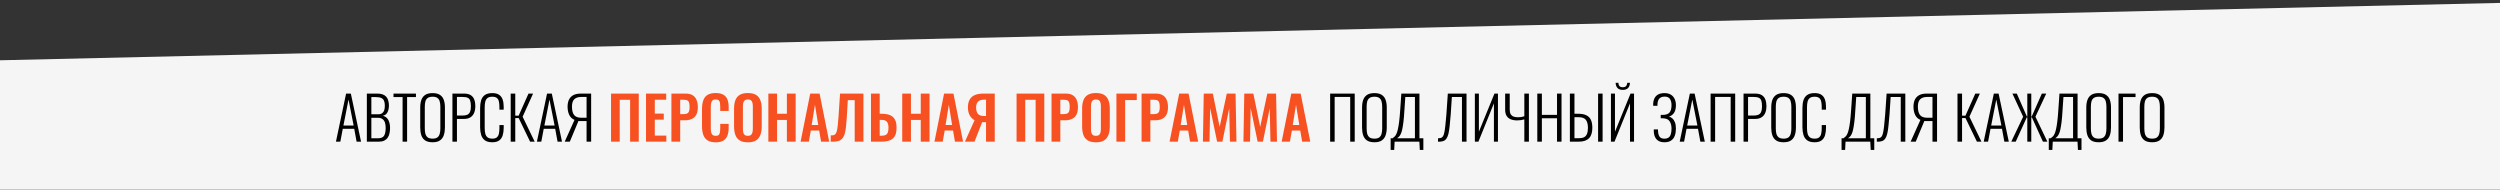 <?xml version="1.0" encoding="UTF-8"?> <svg xmlns="http://www.w3.org/2000/svg" width="1200" height="91" viewBox="0 0 1200 91" fill="none"><rect x="0" y="0" width="1200" height="91" fill="#333333" stroke="none"/> <path d="M1239 0.5L-111 31.481V91H1214L1239 0.5Z" fill="#F5F5F5"></path> <path d="M161.252 68L166.125 44.916H168.405L173.307 68H171.17L170.03 61.816H164.529L163.361 68H161.252ZM164.843 60.248H169.745L167.294 47.794L164.843 60.248ZM176.087 68V44.916H181.046C182.091 44.916 182.974 45.049 183.696 45.315C184.418 45.581 184.998 45.971 185.435 46.483C185.872 46.996 186.185 47.614 186.375 48.336C186.584 49.039 186.689 49.818 186.689 50.673C186.689 51.414 186.594 52.136 186.404 52.839C186.233 53.523 185.938 54.112 185.52 54.606C185.102 55.081 184.513 55.394 183.753 55.546C184.646 55.793 185.349 56.221 185.862 56.828C186.375 57.417 186.727 58.111 186.917 58.909C187.126 59.688 187.23 60.495 187.23 61.331C187.23 62.243 187.145 63.108 186.974 63.925C186.822 64.723 186.537 65.426 186.119 66.034C185.72 66.642 185.169 67.126 184.466 67.487C183.763 67.829 182.87 68 181.787 68H176.087ZM178.253 66.376H181.36C182.86 66.376 183.858 65.967 184.352 65.15C184.865 64.333 185.121 63.06 185.121 61.331C185.121 60.4 185.007 59.574 184.779 58.852C184.551 58.13 184.162 57.569 183.611 57.17C183.079 56.752 182.348 56.544 181.417 56.544H178.253V66.376ZM178.253 54.862H181.388C182.281 54.862 182.965 54.691 183.44 54.349C183.915 53.988 184.247 53.504 184.437 52.896C184.627 52.269 184.722 51.528 184.722 50.673C184.722 49.742 184.589 48.972 184.323 48.364C184.076 47.757 183.639 47.31 183.012 47.025C182.386 46.74 181.483 46.597 180.305 46.597H178.253V54.862ZM193.242 68V46.597H188.882V44.916H199.654V46.597H195.408V68H193.242ZM207.664 68.285C206.125 68.285 204.919 67.99 204.045 67.401C203.19 66.794 202.582 65.958 202.221 64.894C201.879 63.811 201.708 62.576 201.708 61.189V51.613C201.708 50.207 201.889 48.991 202.25 47.965C202.629 46.92 203.247 46.113 204.102 45.543C204.976 44.973 206.163 44.688 207.664 44.688C209.146 44.688 210.315 44.973 211.17 45.543C212.044 46.113 212.661 46.92 213.022 47.965C213.383 48.991 213.563 50.207 213.563 51.613V61.217C213.563 62.604 213.383 63.83 213.022 64.894C212.68 65.939 212.082 66.765 211.227 67.373C210.372 67.981 209.184 68.285 207.664 68.285ZM207.664 66.547C208.671 66.547 209.441 66.347 209.973 65.948C210.505 65.53 210.866 64.96 211.056 64.238C211.265 63.497 211.369 62.642 211.369 61.673V51.214C211.369 50.245 211.265 49.4 211.056 48.678C210.866 47.956 210.505 47.405 209.973 47.025C209.441 46.626 208.671 46.426 207.664 46.426C206.638 46.426 205.85 46.626 205.299 47.025C204.767 47.405 204.396 47.956 204.187 48.678C203.997 49.4 203.902 50.245 203.902 51.214V61.673C203.902 62.642 203.997 63.497 204.187 64.238C204.396 64.96 204.767 65.53 205.299 65.948C205.85 66.347 206.638 66.547 207.664 66.547ZM217.165 68V44.916H222.694C224.081 44.916 225.174 45.173 225.972 45.686C226.769 46.199 227.33 46.911 227.653 47.823C227.995 48.735 228.166 49.808 228.166 51.043C228.166 52.126 227.985 53.133 227.624 54.064C227.282 54.976 226.703 55.708 225.886 56.259C225.088 56.809 224.034 57.085 222.723 57.085H219.331V68H217.165ZM219.331 55.461H222.096C223.027 55.461 223.777 55.328 224.347 55.062C224.936 54.777 225.364 54.311 225.63 53.665C225.896 53.019 226.029 52.145 226.029 51.043C226.029 49.865 225.915 48.953 225.687 48.307C225.459 47.642 225.06 47.187 224.49 46.94C223.939 46.673 223.15 46.541 222.124 46.541H219.331V55.461ZM236.299 68.285C234.741 68.285 233.535 67.962 232.68 67.316C231.844 66.67 231.265 65.806 230.942 64.723C230.619 63.621 230.457 62.405 230.457 61.075V51.898C230.457 50.473 230.619 49.219 230.942 48.136C231.284 47.053 231.882 46.208 232.737 45.6C233.592 44.992 234.779 44.688 236.299 44.688C237.686 44.688 238.769 44.954 239.548 45.486C240.346 46.018 240.916 46.778 241.258 47.766C241.6 48.735 241.771 49.894 241.771 51.243V52.639H239.719V51.3C239.719 50.293 239.634 49.428 239.463 48.706C239.311 47.984 238.988 47.424 238.494 47.025C238 46.626 237.278 46.426 236.328 46.426C235.283 46.426 234.494 46.645 233.962 47.082C233.45 47.5 233.098 48.098 232.908 48.877C232.737 49.656 232.652 50.559 232.652 51.585V61.417C232.652 62.557 232.756 63.507 232.965 64.267C233.193 65.027 233.573 65.597 234.105 65.977C234.637 66.357 235.378 66.547 236.328 66.547C237.297 66.547 238.019 66.338 238.494 65.92C238.988 65.502 239.311 64.922 239.463 64.181C239.634 63.421 239.719 62.538 239.719 61.531V60.02H241.771V61.388C241.771 62.737 241.61 63.934 241.287 64.979C240.983 66.005 240.432 66.813 239.634 67.401C238.855 67.99 237.743 68.285 236.299 68.285ZM245.135 68V44.916H247.329V55.518H248.953L253.684 44.916H255.879L250.863 56.031L256.648 68H254.454L248.982 56.686H247.329V68H245.135ZM257.713 68L262.586 44.916H264.866L269.768 68H267.631L266.491 61.816H260.991L259.822 68H257.713ZM261.304 60.248H266.206L263.755 47.794L261.304 60.248ZM271.067 68L275.769 57.541C274.648 57.085 273.812 56.306 273.261 55.204C272.71 54.083 272.435 52.744 272.435 51.186C272.435 50.027 272.625 48.982 273.005 48.051C273.404 47.101 274.068 46.341 274.999 45.771C275.949 45.201 277.232 44.916 278.847 44.916H283.749V68H281.554V58.111H278.647C278.533 58.111 278.362 58.111 278.134 58.111C277.925 58.092 277.764 58.083 277.65 58.083L273.518 68H271.067ZM279.018 56.515H281.554V46.541H278.932C277.526 46.541 276.443 46.901 275.683 47.623C274.923 48.326 274.543 49.504 274.543 51.157C274.543 52.943 274.876 54.283 275.541 55.176C276.225 56.069 277.384 56.515 279.018 56.515ZM638.467 68V44.916H650.265V68H648.099V46.541H640.633V68H638.467ZM659.746 68.285C658.207 68.285 657.001 67.99 656.127 67.401C655.272 66.794 654.664 65.958 654.303 64.894C653.961 63.811 653.79 62.576 653.79 61.189V51.613C653.79 50.207 653.971 48.991 654.332 47.965C654.712 46.92 655.329 46.113 656.184 45.543C657.058 44.973 658.245 44.688 659.746 44.688C661.228 44.688 662.397 44.973 663.252 45.543C664.126 46.113 664.743 46.92 665.104 47.965C665.465 48.991 665.646 50.207 665.646 51.613V61.217C665.646 62.604 665.465 63.83 665.104 64.894C664.762 65.939 664.164 66.765 663.309 67.373C662.454 67.981 661.266 68.285 659.746 68.285ZM659.746 66.547C660.753 66.547 661.523 66.347 662.055 65.948C662.587 65.53 662.948 64.96 663.138 64.238C663.347 63.497 663.451 62.642 663.451 61.673V51.214C663.451 50.245 663.347 49.4 663.138 48.678C662.948 47.956 662.587 47.405 662.055 47.025C661.523 46.626 660.753 46.426 659.746 46.426C658.72 46.426 657.932 46.626 657.381 47.025C656.849 47.405 656.478 47.956 656.269 48.678C656.08 49.4 655.985 50.245 655.985 51.214V61.673C655.985 62.642 656.08 63.497 656.269 64.238C656.478 64.96 656.849 65.53 657.381 65.948C657.932 66.347 658.72 66.547 659.746 66.547ZM667.509 71.961V66.376H668.421C668.782 66.129 669.115 65.853 669.419 65.549C669.742 65.245 670.026 64.818 670.273 64.267C670.539 63.716 670.777 62.965 670.986 62.015C671.214 61.046 671.423 59.783 671.613 58.225C671.803 56.667 671.974 54.72 672.126 52.383L672.639 44.916H681.331V66.376H683.212V71.961H681.502L681.302 68H669.419L669.219 71.961H667.509ZM670.615 66.376H679.165V46.569H674.548L674.121 52.867C673.988 55.185 673.826 57.104 673.636 58.624C673.446 60.125 673.247 61.341 673.038 62.272C672.829 63.184 672.591 63.896 672.325 64.409C672.078 64.922 671.812 65.321 671.527 65.606C671.242 65.872 670.938 66.129 670.615 66.376ZM690.251 68.028V66.376C690.802 66.357 691.267 66.3 691.647 66.205C692.027 66.091 692.341 65.853 692.588 65.492C692.854 65.131 693.072 64.542 693.243 63.725C693.433 62.908 693.604 61.787 693.756 60.362C693.927 58.937 694.098 57.114 694.269 54.891L694.953 44.916H703.93V68H701.736V46.569H696.891L696.349 54.891C696.178 57.075 696.008 58.937 695.837 60.476C695.685 61.996 695.485 63.26 695.238 64.267C694.991 65.255 694.659 66.034 694.241 66.604C693.842 67.154 693.319 67.534 692.673 67.743C692.027 67.953 691.22 68.047 690.251 68.028ZM707.932 68V44.916H709.869V63.212L717.336 44.916H719.018V68H717.08V49.618L709.641 68H707.932ZM731.679 68V57.313C730.463 57.636 729.333 57.797 728.288 57.797C727.053 57.797 725.999 57.617 725.125 57.256C724.27 56.895 723.614 56.344 723.158 55.603C722.702 54.843 722.474 53.865 722.474 52.668V44.916H724.669V52.668C724.669 53.58 724.83 54.302 725.153 54.834C725.495 55.366 725.961 55.746 726.55 55.974C727.158 56.183 727.87 56.287 728.687 56.287C729.2 56.287 729.713 56.249 730.226 56.173C730.739 56.078 731.223 55.955 731.679 55.803V44.916H733.874V68H731.679ZM737.905 68V44.916H740.1V55.147H747.367V44.916H749.533V68H747.367V56.772H740.1V68H737.905ZM753.546 68V44.916H755.74V54.606H757.707C759.208 54.606 760.443 54.843 761.412 55.318C762.4 55.774 763.131 56.496 763.606 57.484C764.081 58.472 764.319 59.773 764.319 61.388C764.319 62.433 764.195 63.364 763.948 64.181C763.72 64.998 763.34 65.692 762.808 66.262C762.276 66.832 761.592 67.269 760.756 67.573C759.939 67.858 758.951 68 757.792 68H753.546ZM755.74 66.347H757.792C758.856 66.347 759.711 66.186 760.357 65.863C761.003 65.521 761.469 64.979 761.754 64.238C762.058 63.497 762.21 62.538 762.21 61.36C762.21 59.688 761.887 58.425 761.241 57.569C760.595 56.696 759.445 56.259 757.792 56.259H755.74V66.347ZM767.083 68V44.916H769.249V68H767.083ZM773.25 68V44.916H775.188V63.212L782.655 44.916H784.336V68H782.398V49.618L774.96 68H773.25ZM778.922 43.149C777.82 43.149 776.984 42.855 776.414 42.266C775.844 41.658 775.54 40.812 775.502 39.729H776.841C776.86 40.489 777.05 41.04 777.411 41.382C777.791 41.724 778.295 41.895 778.922 41.895C779.567 41.895 780.071 41.724 780.432 41.382C780.812 41.04 781.021 40.489 781.059 39.729H782.37C782.351 40.812 782.047 41.658 781.458 42.266C780.888 42.855 780.042 43.149 778.922 43.149ZM798.967 68.285C797.77 68.285 796.792 68.057 796.032 67.601C795.272 67.126 794.712 66.471 794.351 65.635C793.99 64.799 793.809 63.811 793.809 62.671V62.101H795.833C795.833 62.177 795.833 62.291 795.833 62.443C795.833 62.576 795.842 62.68 795.861 62.756C795.88 63.953 796.118 64.894 796.574 65.578C797.049 66.243 797.846 66.575 798.967 66.575C799.689 66.575 800.297 66.423 800.791 66.119C801.304 65.796 801.684 65.283 801.931 64.58C802.197 63.858 802.33 62.908 802.33 61.73C802.33 60.324 802.036 59.165 801.447 58.254C800.877 57.342 799.851 56.857 798.369 56.8C798.331 56.781 798.217 56.772 798.027 56.772C797.856 56.772 797.675 56.772 797.485 56.772C797.315 56.772 797.201 56.772 797.144 56.772V55.147C797.201 55.147 797.315 55.147 797.485 55.147C797.675 55.147 797.856 55.147 798.027 55.147C798.217 55.147 798.321 55.147 798.34 55.147C799.822 55.09 800.858 54.682 801.447 53.922C802.036 53.143 802.33 51.984 802.33 50.445C802.33 49.248 802.083 48.269 801.589 47.51C801.095 46.749 800.25 46.37 799.053 46.37C797.913 46.37 797.058 46.683 796.488 47.31C795.918 47.918 795.614 48.896 795.576 50.245C795.576 50.302 795.576 50.388 795.576 50.502C795.576 50.616 795.576 50.711 795.576 50.787H793.524V50.245C793.524 49.105 793.714 48.127 794.094 47.31C794.474 46.474 795.063 45.828 795.861 45.372C796.678 44.916 797.713 44.688 798.967 44.688C800.183 44.688 801.19 44.935 801.988 45.429C802.805 45.923 803.413 46.607 803.812 47.481C804.23 48.336 804.439 49.333 804.439 50.473C804.439 52.069 804.126 53.323 803.499 54.235C802.872 55.128 802.074 55.689 801.105 55.917C801.675 56.088 802.207 56.392 802.701 56.828C803.214 57.266 803.632 57.883 803.955 58.681C804.278 59.479 804.439 60.486 804.439 61.702C804.439 63.013 804.259 64.162 803.898 65.15C803.537 66.138 802.948 66.908 802.131 67.459C801.333 68.01 800.278 68.285 798.967 68.285ZM806.257 68L811.13 44.916H813.41L818.311 68H816.174L815.034 61.816H809.534L808.365 68H806.257ZM809.847 60.248H814.749L812.298 47.794L809.847 60.248ZM821.092 68V44.916H832.89V68H830.724V46.541H823.258V68H821.092ZM836.9 68V44.916H842.428C843.815 44.916 844.908 45.173 845.706 45.686C846.504 46.199 847.064 46.911 847.387 47.823C847.729 48.735 847.9 49.808 847.9 51.043C847.9 52.126 847.72 53.133 847.359 54.064C847.017 54.976 846.437 55.708 845.62 56.259C844.822 56.809 843.768 57.085 842.457 57.085H839.066V68H836.9ZM839.066 55.461H841.83C842.761 55.461 843.511 55.328 844.081 55.062C844.67 54.777 845.098 54.311 845.364 53.665C845.63 53.019 845.763 52.145 845.763 51.043C845.763 49.865 845.649 48.953 845.421 48.307C845.193 47.642 844.794 47.187 844.224 46.94C843.673 46.673 842.884 46.541 841.859 46.541H839.066V55.461ZM856.148 68.285C854.609 68.285 853.402 67.99 852.528 67.401C851.673 66.794 851.065 65.958 850.704 64.894C850.363 63.811 850.192 62.576 850.192 61.189V51.613C850.192 50.207 850.372 48.991 850.733 47.965C851.113 46.92 851.73 46.113 852.585 45.543C853.459 44.973 854.647 44.688 856.148 44.688C857.63 44.688 858.798 44.973 859.653 45.543C860.527 46.113 861.144 46.92 861.505 47.965C861.866 48.991 862.047 50.207 862.047 51.613V61.217C862.047 62.604 861.866 63.83 861.505 64.894C861.163 65.939 860.565 66.765 859.71 67.373C858.855 67.981 857.668 68.285 856.148 68.285ZM856.148 66.547C857.155 66.547 857.924 66.347 858.456 65.948C858.988 65.53 859.349 64.96 859.539 64.238C859.748 63.497 859.853 62.642 859.853 61.673V51.214C859.853 50.245 859.748 49.4 859.539 48.678C859.349 47.956 858.988 47.405 858.456 47.025C857.924 46.626 857.155 46.426 856.148 46.426C855.122 46.426 854.333 46.626 853.782 47.025C853.25 47.405 852.88 47.956 852.671 48.678C852.481 49.4 852.386 50.245 852.386 51.214V61.673C852.386 62.642 852.481 63.497 852.671 64.238C852.88 64.96 853.25 65.53 853.782 65.948C854.333 66.347 855.122 66.547 856.148 66.547ZM871.007 68.285C869.449 68.285 868.242 67.962 867.387 67.316C866.551 66.67 865.972 65.806 865.649 64.723C865.326 63.621 865.164 62.405 865.164 61.075V51.898C865.164 50.473 865.326 49.219 865.649 48.136C865.991 47.053 866.589 46.208 867.444 45.6C868.299 44.992 869.487 44.688 871.007 44.688C872.394 44.688 873.477 44.954 874.255 45.486C875.053 46.018 875.623 46.778 875.965 47.766C876.307 48.735 876.478 49.894 876.478 51.243V52.639H874.426V51.3C874.426 50.293 874.341 49.428 874.17 48.706C874.018 47.984 873.695 47.424 873.201 47.025C872.707 46.626 871.985 46.426 871.035 46.426C869.99 46.426 869.202 46.645 868.67 47.082C868.157 47.5 867.805 48.098 867.615 48.877C867.444 49.656 867.359 50.559 867.359 51.585V61.417C867.359 62.557 867.463 63.507 867.672 64.267C867.9 65.027 868.28 65.597 868.812 65.977C869.344 66.357 870.085 66.547 871.035 66.547C872.004 66.547 872.726 66.338 873.201 65.92C873.695 65.502 874.018 64.922 874.17 64.181C874.341 63.421 874.426 62.538 874.426 61.531V60.02H876.478V61.388C876.478 62.737 876.317 63.934 875.994 64.979C875.69 66.005 875.139 66.813 874.341 67.401C873.562 67.99 872.451 68.285 871.007 68.285ZM883.949 71.961V66.376H884.861C885.222 66.129 885.554 65.853 885.858 65.549C886.181 65.245 886.466 64.818 886.713 64.267C886.979 63.716 887.216 62.965 887.425 62.015C887.653 61.046 887.862 59.783 888.052 58.225C888.242 56.667 888.413 54.72 888.565 52.383L889.078 44.916H897.77V66.376H899.651V71.961H897.941L897.742 68H885.858L885.658 71.961H883.949ZM887.055 66.376H895.605V46.569H890.988L890.56 52.867C890.427 55.185 890.266 57.104 890.076 58.624C889.886 60.125 889.686 61.341 889.477 62.272C889.268 63.184 889.031 63.896 888.765 64.409C888.518 64.922 888.252 65.321 887.967 65.606C887.682 65.872 887.378 66.129 887.055 66.376ZM900.874 68.028V66.376C901.425 66.357 901.89 66.3 902.27 66.205C902.65 66.091 902.964 65.853 903.211 65.492C903.477 65.131 903.695 64.542 903.866 63.725C904.056 62.908 904.227 61.787 904.379 60.362C904.55 58.937 904.721 57.114 904.892 54.891L905.576 44.916H914.553V68H912.359V46.569H907.514L906.972 54.891C906.801 57.075 906.63 58.937 906.459 60.476C906.307 61.996 906.108 63.26 905.861 64.267C905.614 65.255 905.281 66.034 904.864 66.604C904.465 67.154 903.942 67.534 903.296 67.743C902.65 67.953 901.843 68.047 900.874 68.028ZM917.101 68L921.803 57.541C920.682 57.085 919.846 56.306 919.295 55.204C918.744 54.083 918.469 52.744 918.469 51.186C918.469 50.027 918.659 48.982 919.039 48.051C919.438 47.101 920.103 46.341 921.034 45.771C921.984 45.201 923.266 44.916 924.881 44.916H929.783V68H927.588V58.111H924.682C924.568 58.111 924.397 58.111 924.169 58.111C923.96 58.092 923.798 58.083 923.684 58.083L919.552 68H917.101ZM925.052 56.515H927.588V46.541H924.967C923.561 46.541 922.478 46.901 921.718 47.623C920.958 48.326 920.578 49.504 920.578 51.157C920.578 52.943 920.91 54.283 921.575 55.176C922.259 56.069 923.418 56.515 925.052 56.515ZM939.594 68V44.916H941.789V55.518H943.413L948.144 44.916H950.338L945.323 56.031L951.108 68H948.913L943.442 56.686H941.789V68H939.594ZM952.173 68L957.046 44.916H959.326L964.228 68H962.091L960.951 61.816H955.45L954.282 68H952.173ZM955.764 60.248H960.666L958.215 47.794L955.764 60.248ZM965.412 68L971.112 56.031L965.954 44.916H968.063L972.907 55.945H973.107V44.916H975.016V55.945H975.216L980.089 44.916H982.198L977.011 56.031L982.74 68H980.602L975.301 56.344H975.016V68H973.107V56.344H972.85L967.55 68H965.412ZM983.415 71.961V66.376H984.327C984.688 66.129 985.021 65.853 985.325 65.549C985.648 65.245 985.933 64.818 986.18 64.267C986.446 63.716 986.683 62.965 986.892 62.015C987.12 61.046 987.329 59.783 987.519 58.225C987.709 56.667 987.88 54.72 988.032 52.383L988.545 44.916H997.237V66.376H999.118V71.961H997.408L997.209 68H985.325L985.125 71.961H983.415ZM986.522 66.376H995.071V46.569H990.455L990.027 52.867C989.894 55.185 989.733 57.104 989.543 58.624C989.353 60.125 989.153 61.341 988.944 62.272C988.735 63.184 988.498 63.896 988.232 64.409C987.985 64.922 987.719 65.321 987.434 65.606C987.149 65.872 986.845 66.129 986.522 66.376ZM1007.38 68.285C1005.84 68.285 1004.63 67.99 1003.76 67.401C1002.91 66.794 1002.3 65.958 1001.94 64.894C1001.59 63.811 1001.42 62.576 1001.42 61.189V51.613C1001.42 50.207 1001.6 48.991 1001.97 47.965C1002.35 46.92 1002.96 46.113 1003.82 45.543C1004.69 44.973 1005.88 44.688 1007.38 44.688C1008.86 44.688 1010.03 44.973 1010.89 45.543C1011.76 46.113 1012.38 46.92 1012.74 47.965C1013.1 48.991 1013.28 50.207 1013.28 51.613V61.217C1013.28 62.604 1013.1 63.83 1012.74 64.894C1012.4 65.939 1011.8 66.765 1010.94 67.373C1010.09 67.981 1008.9 68.285 1007.38 68.285ZM1007.38 66.547C1008.39 66.547 1009.16 66.347 1009.69 65.948C1010.22 65.53 1010.58 64.96 1010.77 64.238C1010.98 63.497 1011.08 62.642 1011.08 61.673V51.214C1011.08 50.245 1010.98 49.4 1010.77 48.678C1010.58 47.956 1010.22 47.405 1009.69 47.025C1009.16 46.626 1008.39 46.426 1007.38 46.426C1006.35 46.426 1005.57 46.626 1005.01 47.025C1004.48 47.405 1004.11 47.956 1003.9 48.678C1003.71 49.4 1003.62 50.245 1003.62 51.214V61.673C1003.62 62.642 1003.71 63.497 1003.9 64.238C1004.11 64.96 1004.48 65.53 1005.01 65.948C1005.57 66.347 1006.35 66.547 1007.38 66.547ZM1016.88 68V44.916H1025.06V46.597H1019.05V68H1016.88ZM1033.04 68.285C1031.5 68.285 1030.29 67.99 1029.42 67.401C1028.57 66.794 1027.96 65.958 1027.6 64.894C1027.25 63.811 1027.08 62.576 1027.08 61.189V51.613C1027.08 50.207 1027.26 48.991 1027.62 47.965C1028 46.92 1028.62 46.113 1029.48 45.543C1030.35 44.973 1031.54 44.688 1033.04 44.688C1034.52 44.688 1035.69 44.973 1036.55 45.543C1037.42 46.113 1038.04 46.92 1038.4 47.965C1038.76 48.991 1038.94 50.207 1038.94 51.613V61.217C1038.94 62.604 1038.76 63.83 1038.4 64.894C1038.06 65.939 1037.46 66.765 1036.6 67.373C1035.75 67.981 1034.56 68.285 1033.04 68.285ZM1033.04 66.547C1034.05 66.547 1034.82 66.347 1035.35 65.948C1035.88 65.53 1036.24 64.96 1036.43 64.238C1036.64 63.497 1036.74 62.642 1036.74 61.673V51.214C1036.74 50.245 1036.64 49.4 1036.43 48.678C1036.24 47.956 1035.88 47.405 1035.35 47.025C1034.82 46.626 1034.05 46.426 1033.04 46.426C1032.01 46.426 1031.23 46.626 1030.67 47.025C1030.14 47.405 1029.77 47.956 1029.56 48.678C1029.37 49.4 1029.28 50.245 1029.28 51.214V61.673C1029.28 62.642 1029.37 63.497 1029.56 64.238C1029.77 64.96 1030.14 65.53 1030.67 65.948C1031.23 66.347 1032.01 66.547 1033.04 66.547Z" fill="black"></path> <path d="M293.304 68V44.916H306.612V68H302.452V47.908H297.464V68H293.304ZM310.086 68V44.916H319.775V47.88H314.303V54.52H318.607V57.456H314.303V65.093H319.832V68H310.086ZM322.275 68V44.916H329.058C330.445 44.916 331.566 45.173 332.421 45.686C333.295 46.199 333.931 46.949 334.33 47.937C334.748 48.906 334.957 50.084 334.957 51.471C334.957 52.972 334.701 54.188 334.188 55.119C333.675 56.031 332.953 56.696 332.022 57.114C331.11 57.532 330.027 57.74 328.773 57.74H326.493V68H322.275ZM326.493 54.777H328.089C328.849 54.777 329.438 54.672 329.856 54.463C330.293 54.235 330.587 53.884 330.739 53.409C330.91 52.915 330.996 52.259 330.996 51.442C330.996 50.606 330.929 49.932 330.796 49.419C330.682 48.887 330.416 48.497 329.998 48.25C329.6 48.003 328.963 47.88 328.089 47.88H326.493V54.777ZM343.517 68.314C341.826 68.314 340.496 67.981 339.527 67.316C338.577 66.651 337.912 65.749 337.532 64.609C337.152 63.45 336.962 62.12 336.962 60.619V52.383C336.962 50.806 337.152 49.438 337.532 48.279C337.912 47.12 338.577 46.227 339.527 45.6C340.496 44.973 341.826 44.66 343.517 44.66C345.113 44.66 346.357 44.935 347.25 45.486C348.162 46.018 348.808 46.788 349.188 47.794C349.568 48.801 349.758 49.97 349.758 51.3V53.238H345.711V51.243C345.711 50.597 345.673 50.008 345.597 49.476C345.54 48.944 345.36 48.526 345.056 48.222C344.771 47.899 344.267 47.737 343.545 47.737C342.823 47.737 342.291 47.908 341.949 48.25C341.626 48.573 341.417 49.02 341.322 49.59C341.227 50.141 341.18 50.768 341.18 51.471V61.502C341.18 62.338 341.246 63.032 341.379 63.583C341.512 64.115 341.75 64.523 342.092 64.808C342.453 65.074 342.937 65.207 343.545 65.207C344.248 65.207 344.742 65.046 345.027 64.723C345.331 64.381 345.521 63.934 345.597 63.383C345.673 62.832 345.711 62.215 345.711 61.531V59.45H349.758V61.303C349.758 62.671 349.577 63.887 349.216 64.951C348.855 65.996 348.219 66.822 347.307 67.43C346.414 68.019 345.151 68.314 343.517 68.314ZM358.964 68.314C357.33 68.314 356.029 68.01 355.06 67.401C354.091 66.794 353.397 65.92 352.979 64.78C352.561 63.64 352.352 62.291 352.352 60.733V52.098C352.352 50.54 352.561 49.21 352.979 48.108C353.397 46.987 354.091 46.132 355.06 45.543C356.029 44.954 357.33 44.66 358.964 44.66C360.636 44.66 361.947 44.954 362.897 45.543C363.866 46.132 364.559 46.987 364.977 48.108C365.414 49.21 365.633 50.54 365.633 52.098V60.761C365.633 62.3 365.414 63.64 364.977 64.78C364.559 65.901 363.866 66.775 362.897 67.401C361.947 68.01 360.636 68.314 358.964 68.314ZM358.964 65.207C359.667 65.207 360.18 65.055 360.503 64.751C360.845 64.447 361.073 64.029 361.187 63.497C361.301 62.965 361.358 62.386 361.358 61.759V51.129C361.358 50.483 361.301 49.903 361.187 49.39C361.073 48.877 360.845 48.478 360.503 48.193C360.18 47.889 359.667 47.737 358.964 47.737C358.299 47.737 357.796 47.889 357.454 48.193C357.112 48.478 356.884 48.877 356.77 49.39C356.656 49.903 356.599 50.483 356.599 51.129V61.759C356.599 62.386 356.646 62.965 356.741 63.497C356.855 64.029 357.083 64.447 357.425 64.751C357.767 65.055 358.28 65.207 358.964 65.207ZM368.81 68V44.916H372.999V54.577H377.701V44.916H381.919V68H377.701V57.569H372.999V68H368.81ZM384.283 68L388.899 44.916H393.402L398.019 68H394.115L393.203 62.671H389.184L388.244 68H384.283ZM389.612 59.992H392.747L391.179 50.302L389.612 59.992ZM398.745 68V64.979C399.277 64.998 399.723 64.97 400.084 64.894C400.464 64.799 400.777 64.599 401.024 64.295C401.29 63.991 401.509 63.526 401.68 62.899C401.851 62.253 401.993 61.388 402.107 60.305C402.221 59.222 402.345 57.845 402.478 56.173L403.219 44.916H414.447V68H410.258V48.079H406.952L406.439 56.686C406.325 58.377 406.192 59.868 406.04 61.16C405.907 62.452 405.689 63.554 405.385 64.466C405.1 65.359 404.691 66.081 404.159 66.632C403.627 67.183 402.924 67.573 402.05 67.8C401.176 68.01 400.075 68.076 398.745 68ZM418.07 68V44.916H422.259V54.606H423.285C424.843 54.606 426.145 54.824 427.19 55.261C428.235 55.679 429.023 56.382 429.555 57.37C430.087 58.339 430.353 59.65 430.353 61.303C430.353 62.595 430.191 63.678 429.868 64.552C429.545 65.407 429.061 66.091 428.415 66.604C427.788 67.117 427.028 67.478 426.135 67.686C425.242 67.895 424.235 68 423.114 68H418.07ZM422.259 65.15H423.114C423.931 65.15 424.577 65.036 425.052 64.808C425.546 64.58 425.907 64.181 426.135 63.611C426.363 63.022 426.477 62.224 426.477 61.217C426.458 60.02 426.211 59.108 425.736 58.481C425.28 57.855 424.387 57.541 423.057 57.541H422.259V65.15ZM433.071 68V44.916H437.26V54.577H441.962V44.916H446.18V68H441.962V57.569H437.26V68H433.071ZM448.544 68L453.161 44.916H457.663L462.28 68H458.376L457.464 62.671H453.446L452.505 68H448.544ZM453.873 59.992H457.008L455.44 50.302L453.873 59.992ZM463.177 68L467.793 57.684C466.844 57.19 466.074 56.429 465.485 55.404C464.896 54.359 464.602 53.076 464.602 51.556C464.602 50.036 464.877 48.792 465.428 47.823C465.979 46.835 466.806 46.103 467.907 45.629C469.028 45.154 470.444 44.916 472.154 44.916H477.483V68H473.294V58.652H471.954C471.916 58.652 471.831 58.652 471.698 58.652C471.565 58.652 471.479 58.652 471.441 58.652L467.765 68H463.177ZM472.353 55.689H473.294V47.852H472.268C471.033 47.852 470.102 48.155 469.475 48.763C468.848 49.352 468.534 50.283 468.534 51.556C468.534 52.867 468.81 53.884 469.361 54.606C469.931 55.328 470.928 55.689 472.353 55.689ZM487.952 68V44.916H501.26V68H497.1V47.908H492.112V68H487.952ZM504.734 68V44.916H511.516C512.903 44.916 514.024 45.173 514.879 45.686C515.753 46.199 516.389 46.949 516.788 47.937C517.206 48.906 517.415 50.084 517.415 51.471C517.415 52.972 517.159 54.188 516.646 55.119C516.133 56.031 515.411 56.696 514.48 57.114C513.568 57.532 512.485 57.74 511.231 57.74H508.951V68H504.734ZM508.951 54.777H510.547C511.307 54.777 511.896 54.672 512.314 54.463C512.751 54.235 513.046 53.884 513.198 53.409C513.369 52.915 513.454 52.259 513.454 51.442C513.454 50.606 513.388 49.932 513.255 49.419C513.141 48.887 512.875 48.497 512.457 48.25C512.058 48.003 511.421 47.88 510.547 47.88H508.951V54.777ZM526.032 68.314C524.398 68.314 523.096 68.01 522.127 67.401C521.159 66.794 520.465 65.92 520.047 64.78C519.629 63.64 519.42 62.291 519.42 60.733V52.098C519.42 50.54 519.629 49.21 520.047 48.108C520.465 46.987 521.159 46.132 522.127 45.543C523.096 44.954 524.398 44.66 526.032 44.66C527.704 44.66 529.015 44.954 529.965 45.543C530.934 46.132 531.627 46.987 532.045 48.108C532.482 49.21 532.7 50.54 532.7 52.098V60.761C532.7 62.3 532.482 63.64 532.045 64.78C531.627 65.901 530.934 66.775 529.965 67.401C529.015 68.01 527.704 68.314 526.032 68.314ZM526.032 65.207C526.735 65.207 527.248 65.055 527.571 64.751C527.913 64.447 528.141 64.029 528.255 63.497C528.369 62.965 528.426 62.386 528.426 61.759V51.129C528.426 50.483 528.369 49.903 528.255 49.39C528.141 48.877 527.913 48.478 527.571 48.193C527.248 47.889 526.735 47.737 526.032 47.737C525.367 47.737 524.863 47.889 524.521 48.193C524.179 48.478 523.951 48.877 523.837 49.39C523.723 49.903 523.666 50.483 523.666 51.129V61.759C523.666 62.386 523.714 62.965 523.809 63.497C523.923 64.029 524.151 64.447 524.493 64.751C524.835 65.055 525.348 65.207 526.032 65.207ZM535.877 68V44.916H545.652V48.022H540.067V68H535.877ZM547.955 68V44.916H554.737C556.124 44.916 557.245 45.173 558.1 45.686C558.974 46.199 559.611 46.949 560.01 47.937C560.428 48.906 560.637 50.084 560.637 51.471C560.637 52.972 560.38 54.188 559.867 55.119C559.354 56.031 558.632 56.696 557.701 57.114C556.789 57.532 555.706 57.74 554.452 57.74H552.172V68H547.955ZM552.172 54.777H553.768C554.528 54.777 555.117 54.672 555.535 54.463C555.972 54.235 556.267 53.884 556.419 53.409C556.59 52.915 556.675 52.259 556.675 51.442C556.675 50.606 556.609 49.932 556.476 49.419C556.362 48.887 556.096 48.497 555.678 48.25C555.279 48.003 554.642 47.88 553.768 47.88H552.172V54.777ZM561.397 68L566.014 44.916H570.517L575.134 68H571.229L570.317 62.671H566.299L565.359 68H561.397ZM566.727 59.992H569.861L568.294 50.302L566.727 59.992ZM577.398 68L577.797 44.916H582.157L585.435 60.904L588.855 44.916H593.072L593.5 68H590.365L590.023 51.955L586.746 68H584.209L580.875 51.898L580.562 68H577.398ZM596.852 68L597.251 44.916H601.611L604.888 60.904L608.308 44.916H612.526L612.954 68H609.819L609.477 51.955L606.199 68H603.663L600.329 51.898L600.015 68H596.852ZM615.194 68L619.811 44.916H624.314L628.93 68H625.026L624.114 62.671H620.096L619.155 68H615.194ZM620.523 59.992H623.658L622.091 50.302L620.523 59.992Z" fill="#F75122"></path> </svg> 